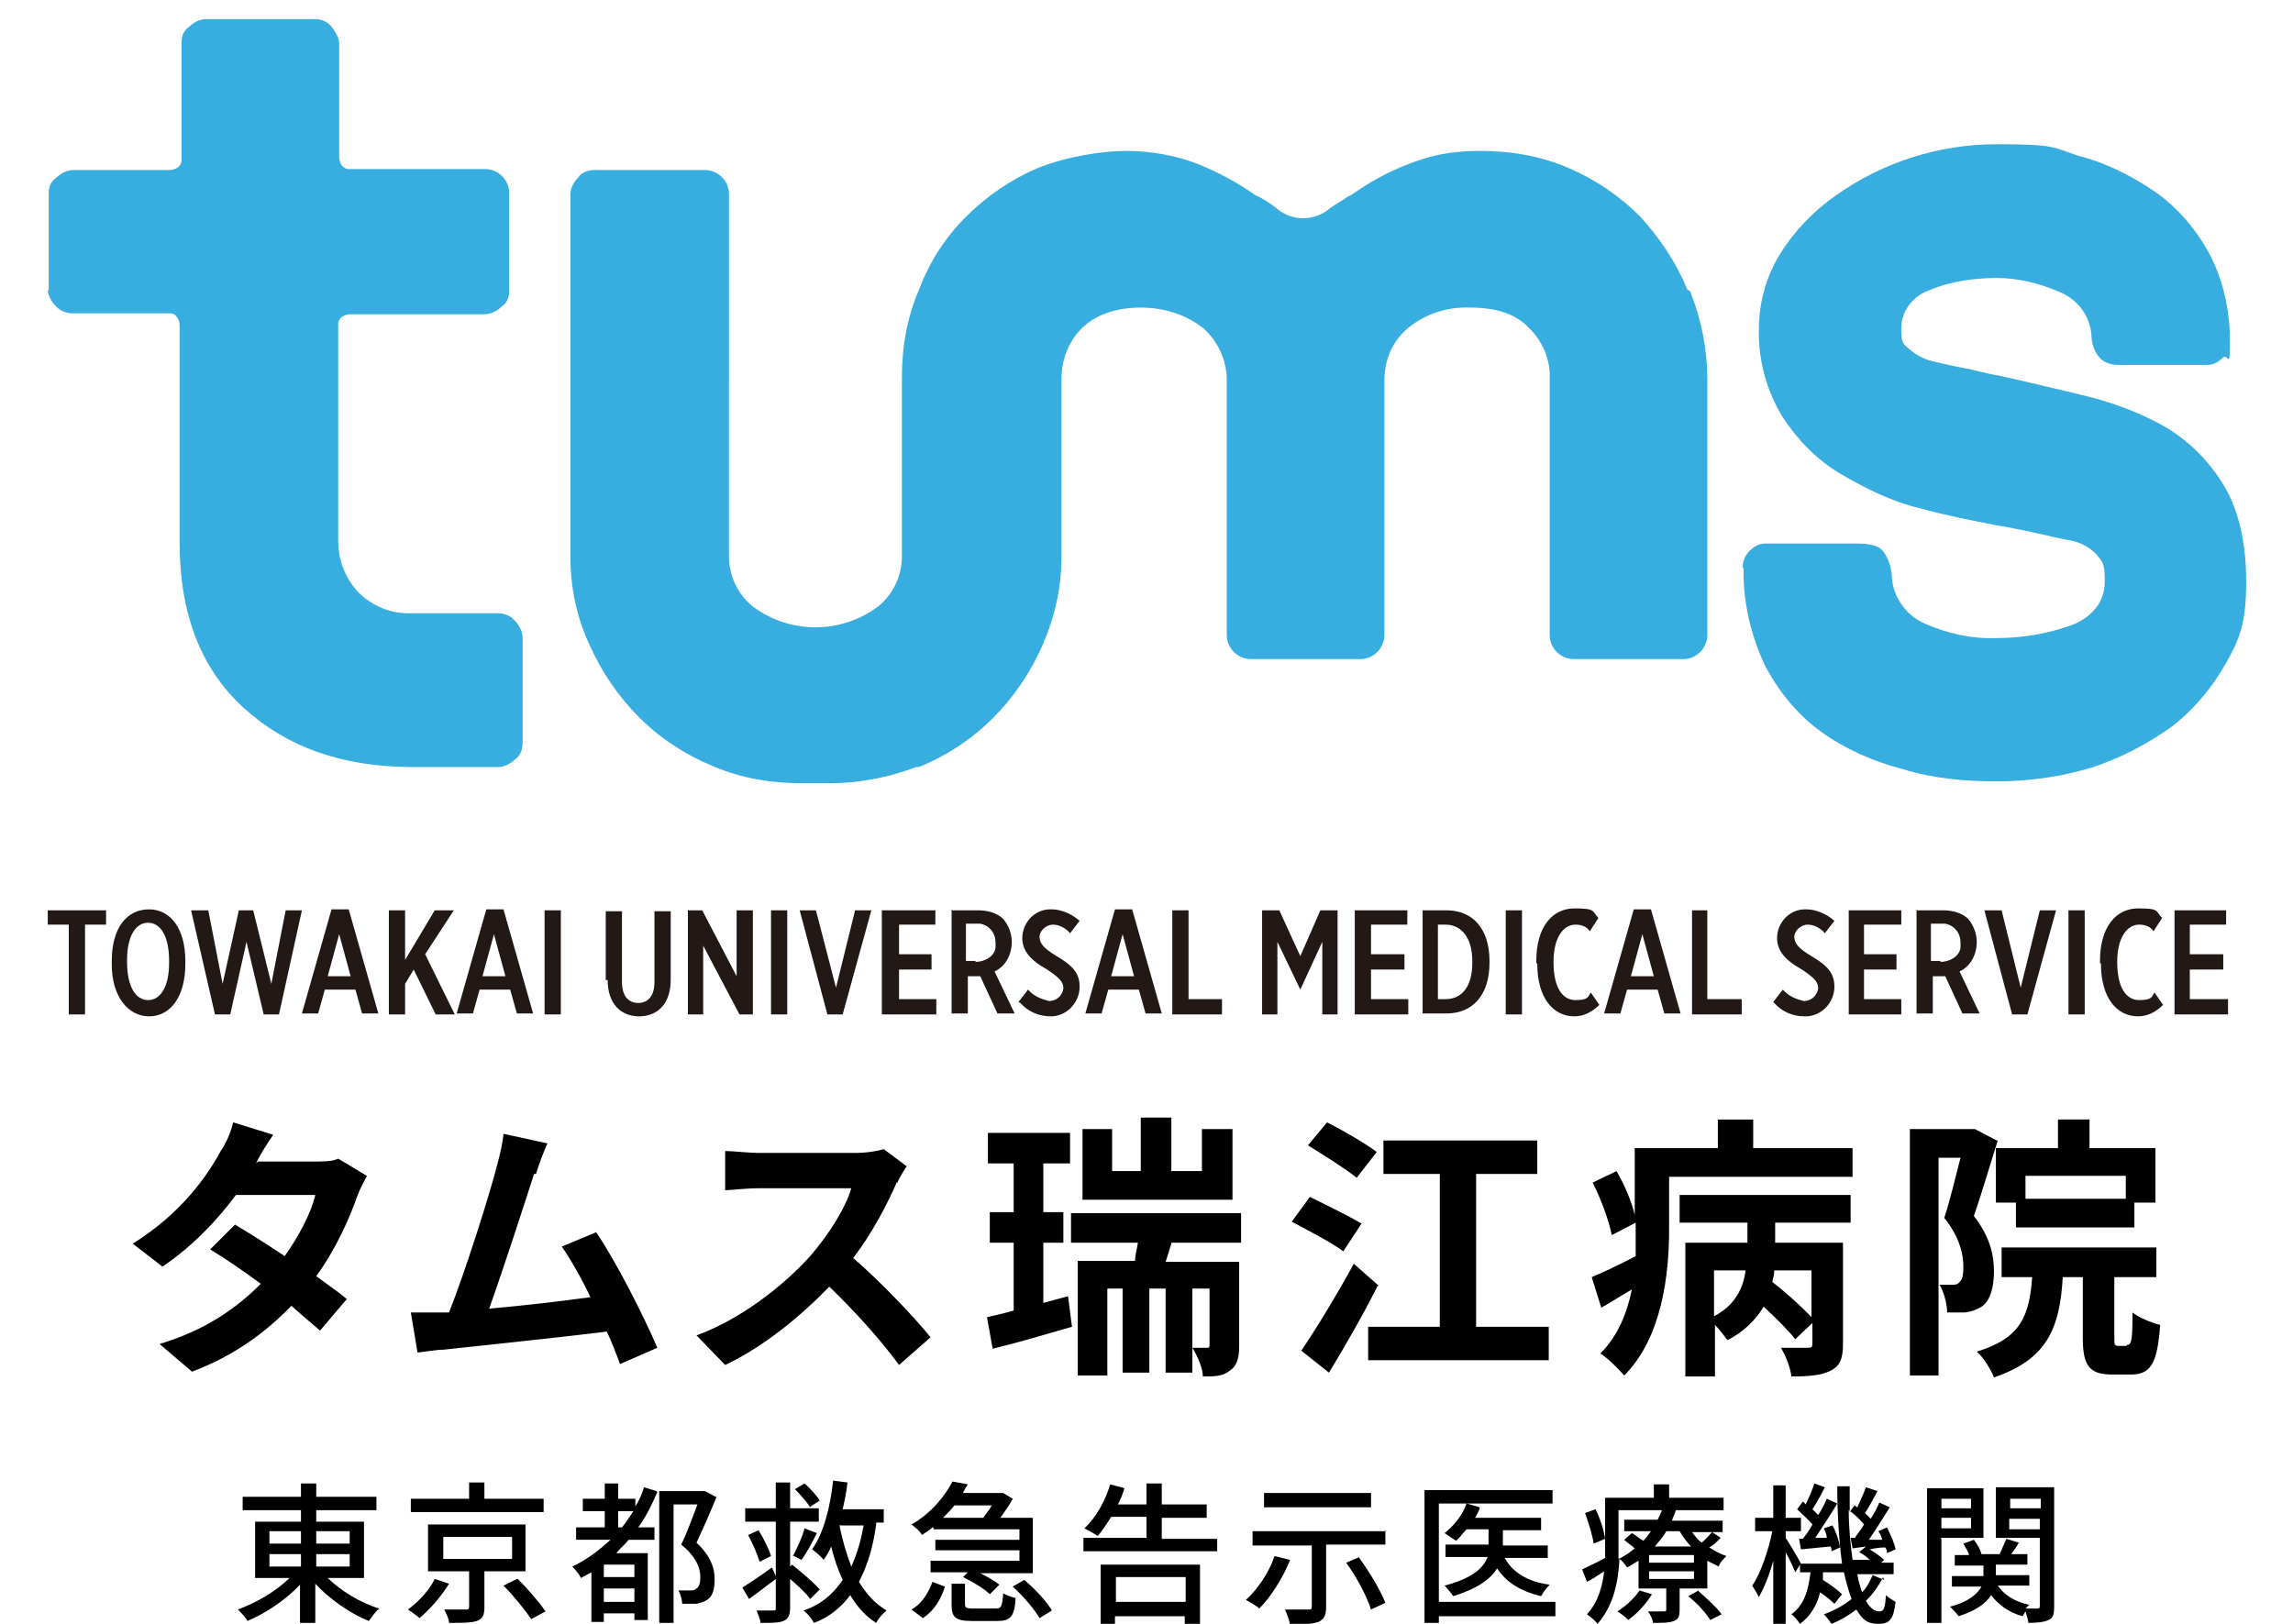 <?xml version="1.0" encoding="UTF-8"?>
<svg xmlns="http://www.w3.org/2000/svg" version="1.1" viewBox="0 0 240 170">
  <defs>
    <style>
      .cls-1 {
        fill: #37ade0;
      }

      .cls-2 {
        fill: #221815;
      }
    </style>
  </defs>
  <!-- Generator: Adobe Illustrator 28.6.0, SVG Export Plug-In . SVG Version: 1.2.0 Build 709)  -->
  <g>
    <g id="_レイヤー_1" data-name="レイヤー_1">
      <g id="_レイヤー_2">
        <g id="_共通header">
          <path class="cls-1" d="M182.4,59.5c0-.7.2-1.3.7-1.8s1-.8,1.7-.8h9.4c1.5,0,2.4.2,2.9.8.5.7.8,1.5.9,2.4,0,2.2,1.4,4.3,3.5,5.2,2.3,1,4.8,1.6,7.5,1.5,2.8,0,5.6-.5,8.2-1.5,2.1-1,3.1-2.5,3.1-4.5s-.3-2-.9-2.8c-.7-.7-1.6-1.2-2.6-1.4-1.2-.2-2.3-.5-3.7-.8s-2.8-.6-4.1-.8c-2.5-.5-5.2-1-8.1-1.8-2.9-.7-5.5-2-8.1-3.5s-4.6-3.6-6.2-6c-1.7-2.8-2.6-6-2.5-9.3,0-2.8.8-5.5,2.2-7.8,1.5-2.4,3.5-4.5,5.8-6.1,4.9-3.5,10.8-5.4,16.9-5.4s5.8.3,8.5,1.2c2.8.7,5.4,2,7.8,3.6s4.4,3.9,5.8,6.4c1.6,2.9,2.3,6.2,2.3,9.4s-.2,1.3-.7,1.7c-.5.5-1,.8-1.7.8h-9.3c-.7,0-1.3-.2-1.8-.6-.7-.7-1-1.6-1-2.6-.2-2.1-1.6-3.8-3.5-4.5-2.1-.9-4.3-1.4-6.4-1.4s-4.8.3-7.1,1.3c-1.7.6-2.9,2.2-2.9,3.9s.2,1.7.9,2.3,1.5,1,2.3,1.2c.9.2,2.1.5,3.2.7,1.2.2,2.4.6,3.7.8,2.8.6,5.6,1.3,8.6,2s5.8,1.7,8.4,3.1,4.8,3.5,6.4,6c1.7,2.6,2.6,6.1,2.6,10.5s-.7,6-2.1,8.5-3.3,4.8-5.6,6.6c-2.5,1.8-5.3,3.3-8.3,4.3-3.2,1-6.7,1.5-10.1,1.5s-6.7-.3-9.9-1.3c-3.1-.8-6-2.1-8.5-3.9s-4.5-4.3-5.9-7c-1.5-3.2-2.3-6.8-2.2-10.2"/>
          <path class="cls-1" d="M5.1,30.5v-10.2c0-.7.2-1.3.8-1.7.5-.5,1.2-.8,1.8-.8h10c.6,0,1.2-.3,1.3-.9V4.5c0-.7.2-1.3.8-1.7.5-.5,1.2-.8,1.7-.8h11.5c.7,0,1.3.3,1.7.8s.8,1.2.8,1.7v11.9c0,.6.3,1.2.9,1.3h14.4c1.4,0,2.5,1.2,2.5,2.5v10.2c0,.7-.2,1.3-.8,1.7-.5.5-1.2.8-1.8.8h-14c-.6,0-1.2.3-1.3.9v22.8c0,2,.7,3.9,2.1,5.4,1.5,1.5,3.5,2.3,5.6,2.2h9c.7,0,1.4.3,1.8.8.5.5.8,1.2.8,1.8v10.9c0,.7-.2,1.4-.8,1.8-.5.5-1.2.8-1.7.8h-9c-7.4,0-13.2-2.1-17.7-6.2s-6.7-9.9-6.7-17.3v-22.7c0-.6-.3-1.2-.9-1.3H7.6c-.7,0-1.4-.3-1.8-.8-.5-.5-.8-1.2-.8-1.7"/>
          <path class="cls-1" d="M176.6,30.3c-1.2-2.9-2.9-5.4-4.9-7.6-2.2-2.2-4.7-3.9-7.5-5.1-3-1.3-6.1-1.8-9.3-1.8s-5.3.5-7.8,1.5c-2,.8-3.8,1.8-5.5,3,0,0-.2.1-.3.2h-.1c-.7.5-1.3.8-2,1.3-1.6,1.4-4,1.4-5.6,0-.6-.5-1.3-.9-2-1.3h-.1s-.2-.1-.3-.2c-1.7-1.2-3.6-2.2-5.5-3-2.4-1-5.2-1.5-7.8-1.5s-6.3.6-9.3,1.8c-2.8,1.2-5.3,2.9-7.5,5.1s-3.8,4.7-4.9,7.6c-1.3,3-1.8,6.1-1.8,9.3v18.6c0,2.1-.9,4-2.5,5.3-3.9,2.9-9.2,2.9-13.1,0-1.6-1.3-2.5-3.2-2.5-5.3V20.3c0-1.4-1.2-2.5-2.5-2.5h-11.5c-.7,0-1.4.2-1.8.8-.5.5-.8,1.2-.8,1.7v37.9c0,3.2.6,6.3,2,9.3,1.3,2.9,3,5.4,5.2,7.6s4.8,3.9,7.7,5.1c3,1.3,6.2,1.8,9.4,1.8h2.8c3.1,0,6.2-.6,9.1-1.7,0,0,.2,0,.3,0,2.9-1.2,5.5-2.9,7.7-5.1s3.9-4.7,5.2-7.6c1.3-3,2-6.1,2-9.3v-18.6c0-2,.7-3.9,2.1-5.3,1.4-1.4,3.5-2.2,6.2-2.2,2.4,0,4.7.7,6.6,2.2,1.5,1.4,2.4,3.3,2.4,5.4v26.7c0,1.4,1.2,2.5,2.5,2.5h11.5c1.4,0,2.5-1.2,2.5-2.5v-26.7c0-2.1.8-4,2.4-5.4,1.8-1.5,4.1-2.3,6.6-2.2,2.8,0,4.8.7,6.2,2.2,1.4,1.4,2.2,3.3,2.1,5.3v26.8c0,1.4,1.2,2.5,2.5,2.5h11.5c1.4,0,2.5-1.2,2.5-2.5v-26.7c0-3.2-.6-6.3-1.8-9.3"/>
          <polygon class="cls-2" points="5 95.3 5 96.8 7.2 96.8 7.2 106.2 8.9 106.2 8.9 96.8 11.1 96.8 11.1 95.3 5 95.3"/>
          <path class="cls-2" d="M17.7,100.8v-.2c0-2.6-.9-4-2.2-4s-2.2,1.4-2.2,3.9v.2c0,2.6.9,4,2.2,4s2.2-1.4,2.2-3.9M11.7,100.9v-.3c0-3.5,1.6-5.4,3.9-5.4s3.8,2.1,3.8,5.4v.3c0,3.5-1.6,5.5-3.8,5.5s-3.9-2.1-3.9-5.4"/>
          <polygon class="cls-2" points="25 95.3 23.3 103 21.8 95.3 20 95.3 22.5 106.2 24.1 106.2 25.8 98.6 27.6 106.2 29.2 106.2 31.6 95.3 29.9 95.3 28.4 103 26.5 95.3 25 95.3"/>
          <path class="cls-2" d="M35.5,97.8l1.2,4.4h-2.4l1.2-4.4h0,0ZM34.7,95.2l-3.1,10.9h1.7l.7-2.5h3.2l.7,2.5h1.7l-3.1-10.9h-1.8Z"/>
          <polygon class="cls-2" points="45.5 95.3 42.4 100.5 42.4 95.3 40.7 95.3 40.7 106.2 42.4 106.2 42.4 103 43.3 101.5 45.6 106.2 47.6 106.2 44.5 99.9 47.5 95.3 45.5 95.3"/>
          <path class="cls-2" d="M51.7,97.8l1.2,4.4h-2.4l1.2-4.4h0,0ZM50.9,95.2l-3.1,10.9h1.7l.7-2.5h3.2l.7,2.5h1.7l-3.1-10.9h-1.8Z"/>
          <rect class="cls-2" x="57" y="95.3" width="1.7" height="10.9"/>
          <path class="cls-2" d="M63.4,102.6v-7.2h1.7v7.4c0,1.5.7,2.2,1.7,2.2s1.7-.7,1.7-2.2v-7.4h1.7v7.2c0,2.5-1.4,3.8-3.3,3.8s-3.3-1.3-3.3-3.8"/>
          <polygon class="cls-2" points="77.1 95.3 77.1 102.2 73.5 95.3 72 95.3 72 106.2 73.6 106.2 73.6 99 77.4 106.2 78.8 106.2 78.8 95.3 77.1 95.3"/>
          <rect class="cls-2" x="80.7" y="95.3" width="1.7" height="10.9"/>
          <polygon class="cls-2" points="89.5 95.3 87.5 103.4 85.4 95.3 83.7 95.3 86.6 106.2 88.2 106.2 91.2 95.3 89.5 95.3"/>
          <polygon class="cls-2" points="92.3 95.3 92.3 106.2 98 106.2 98 104.6 94.1 104.6 94.1 101.5 97.5 101.5 97.5 99.9 94.1 99.9 94.1 96.8 97.9 96.8 97.9 95.3 92.3 95.3"/>
          <path class="cls-2" d="M102.1,100.7c1,0,2-.6,2.1-1.5v-.5c0-1-.6-1.8-1.6-2h-1.5v3.9h1ZM99.5,95.3h2.9c1,0,2,.3,2.6.9.6.7.9,1.6.9,2.4h0c0,1.4-.7,2.6-1.8,3.1l2.1,4.4h-1.8l-1.8-3.9h-1.3v3.9h-1.7v-10.9h0Z"/>
          <path class="cls-2" d="M106.6,104.9l1-1.3c.6.7,1.4,1,2.2,1.2.8,0,1.4-.6,1.5-1.3h0c0-.6-.2-1-1.7-2-1.8-1-2.6-2-2.6-3.3h0c0-1.6,1.3-3,2.9-3h.2c1,0,2.1.5,2.9,1.2l-1,1.3c-.5-.6-1.2-.9-1.8-.9s-1.3.5-1.4,1.2h0c0,.7.3,1.2,1.8,2.1,1.7,1,2.4,1.8,2.4,3.2h0c0,1.7-1.4,3.1-3,3.1h0c-1.3,0-2.4-.5-3.2-1.4"/>
          <path class="cls-2" d="M117.5,97.8l1.2,4.4h-2.4l1.2-4.4h0,0ZM116.7,95.2l-3.1,10.9h1.7l.7-2.5h3.2l.7,2.5h1.7l-3.1-10.9h-1.8,0Z"/>
          <polygon class="cls-2" points="122.7 95.3 122.7 106.2 127.9 106.2 127.9 104.6 124.4 104.6 124.4 95.3 122.7 95.3"/>
          <polygon class="cls-2" points="138.2 95.3 136.1 100.1 133.9 95.3 132.1 95.3 132.1 106.2 133.7 106.2 133.7 98.6 136.1 103.6 136.1 103.6 138.4 98.6 138.4 106.2 140 106.2 140 95.3 138.2 95.3"/>
          <polygon class="cls-2" points="141.8 95.3 141.8 106.2 147.4 106.2 147.4 104.6 143.5 104.6 143.5 101.5 147 101.5 147 99.9 143.5 99.9 143.5 96.8 147.3 96.8 147.3 95.3 141.8 95.3"/>
          <path class="cls-2" d="M150.5,96.8v7.8h.8c1.7,0,2.8-1.3,2.8-3.8v-.2c0-2.5-1.2-3.8-2.8-3.8h-.8ZM148.9,95.3h2.5c2.8,0,4.5,2,4.5,5.3v.2c0,3.3-1.7,5.3-4.5,5.3h-2.5v-10.9h0Z"/>
          <rect class="cls-2" x="157.6" y="95.3" width="1.7" height="10.9"/>
          <path class="cls-2" d="M160.8,100.8v-.2c0-3.6,1.7-5.5,4-5.5s1.8.3,2.5,1l-.9,1.4c-.3-.5-.9-.7-1.5-.7-1.3,0-2.3,1.4-2.3,3.9h0c0,2.8,1,4,2.3,4s1.3-.3,1.6-.8l.9,1.3c-.7.7-1.6,1.2-2.6,1.2-2.3,0-3.9-2-3.9-5.5"/>
          <path class="cls-2" d="M171.9,97.8l1.2,4.4h-2.4l1.2-4.4h.1-.1ZM171,95.2l-3.1,10.9h1.7l.7-2.5h3.2l.7,2.5h1.7l-3.1-10.9h-1.8,0Z"/>
          <polygon class="cls-2" points="177.1 95.3 177.1 106.2 182.3 106.2 182.3 104.6 178.7 104.6 178.7 95.3 177.1 95.3"/>
          <path class="cls-2" d="M185.6,104.9l1-1.3c.6.7,1.4,1,2.2,1.2.8,0,1.4-.6,1.5-1.3h0c0-.6-.2-1-1.7-2-1.8-1-2.6-2-2.6-3.3h0c0-1.6,1.3-3,2.9-3h.2c1,0,2.1.5,2.9,1.2l-1,1.3c-.5-.6-1.2-.9-1.8-.9s-1.3.5-1.4,1.2h0c0,.7.3,1.2,1.8,2.1,1.7,1,2.4,1.8,2.4,3.2h0c0,1.7-1.4,3.1-3,3.1h-.1c-1.3,0-2.4-.5-3.2-1.4"/>
          <polygon class="cls-2" points="193.5 95.3 193.5 106.2 199 106.2 199 104.6 195.1 104.6 195.1 101.5 198.5 101.5 198.5 99.9 195.1 99.9 195.1 96.8 199 96.8 199 95.3 193.5 95.3"/>
          <path class="cls-2" d="M203.1,100.7c1,0,2-.6,2.1-1.5v-.5c0-1-.6-1.8-1.6-2h-1.5v3.9h1ZM200.5,95.3h2.9c1,0,2,.3,2.6.9.6.7.9,1.6.9,2.4h0c0,1.4-.7,2.6-1.8,3.1l2.1,4.4h-1.8l-1.8-3.9h-1.3v3.9h-1.7v-10.9h0Z"/>
          <polygon class="cls-2" points="213.5 95.3 211.5 103.4 209.5 95.3 207.7 95.3 210.6 106.2 212.2 106.2 215.2 95.3 213.5 95.3"/>
          <rect class="cls-2" x="216.5" y="95.3" width="1.7" height="10.9"/>
          <path class="cls-2" d="M219.8,100.8v-.2c0-3.6,1.7-5.5,4-5.5s1.8.3,2.5,1l-.9,1.4c-.3-.5-.9-.7-1.5-.7-1.3,0-2.3,1.4-2.3,3.9h0c0,2.8,1,4,2.3,4s1.3-.3,1.6-.8l.9,1.3c-.7.7-1.6,1.2-2.6,1.2-2.3,0-3.9-2-3.9-5.5"/>
          <polygon class="cls-2" points="227.6 95.3 227.6 106.2 233.2 106.2 233.2 104.6 229.2 104.6 229.2 101.5 232.7 101.5 232.7 99.9 229.2 99.9 229.2 96.8 233 96.8 233 95.3 227.6 95.3"/>
        </g>
      </g>
      <g>
        <path d="M27,121.6h5.9c.9,0,1.9,0,2.5-.3l3,1.8c-.3.6-.7,1.3-1,2.1-.8,2.3-2.2,5.5-4.3,8.4,1.2.9,2.4,1.7,3.2,2.4l-2.8,3.3c-.8-.7-1.9-1.6-3-2.6-2.6,2.7-5.9,5.2-10.4,6.9l-3.4-2.9c5-1.5,8.2-3.9,10.6-6.3-1.9-1.4-3.8-2.7-5.3-3.6l2.6-2.6c1.5.9,3.4,2.1,5.2,3.3,1.5-2.1,2.8-4.6,3.2-6.4h-8.3c-2,2.7-4.7,5.5-7.7,7.5l-3.1-2.4c5.1-3.2,7.8-7.1,9.2-9.7.5-.7,1.1-2,1.3-3l4.2,1.3c-.7,1-1.5,2.3-1.8,3,0,0,.2-.2.2-.2Z"/>
        <path d="M55.9,122.9c-.9,2.8-3.3,10.2-4.7,14.1,3.5-.3,7.7-.8,10.6-1.2-1-2.1-2.1-4-3-5.3l3.6-1.5c2.1,3.1,5,8.8,6.4,12.1l-3.9,1.7c-.4-1-.8-2.2-1.4-3.4-4.7.6-13.5,1.5-17.1,1.9-.7,0-1.8.2-2.7.3l-.7-4.2h4c1.7-4.3,4.2-12.2,5-15.3.4-1.5.6-2.4.7-3.4l4.6,1c-.4.9-.8,1.9-1.2,3.2,0,0-.2,0-.2,0Z"/>
        <path d="M93.9,123.7c-1,2.3-2.6,5.4-4.6,8,2.9,2.5,6.4,6.2,8.1,8.3l-3.3,2.9c-1.9-2.6-4.6-5.6-7.3-8.2-3.1,3.2-6.9,6.3-10.9,8.2l-3-3.1c4.7-1.7,9.2-5.3,11.9-8.3,1.9-2.2,3.7-5,4.3-7.1h-9.8c-1.2,0-2.8.2-3.4.2v-4.1c.8,0,2.6.2,3.4.2h10.2c1.2,0,2.4-.2,3-.4l2.4,1.8c-.2.3-.8,1.2-1,1.8,0,0,0-.2,0-.2Z"/>
        <path d="M111.8,135.8l.4,3.1c-2.8.8-5.8,1.7-8.3,2.3l-.6-3.3c.8-.2,1.8-.4,2.8-.7v-7.1h-2.5v-3.2h2.5v-5.1h-2.7v-3.2h8.6v3.2h-2.8v5.1h2.1v3.2h-2.1v6.3l2.6-.7h0ZM122.6,130.2c-.2.7-.4,1.3-.6,1.9h7.7v8.8c0,1.2-.2,2.1-1,2.6-.7.6-1.6.6-2.8.6,0-.9-.6-2.2-1.1-3h1.5c.2,0,.3,0,.3-.3v-5.9h-1.8v8.8h-2.8v-8.8h-1.7v8.8h-2.8v-8.8h-1.6v9.1h-3.1v-12h6c0-.6.2-1.2.3-1.9h-7v-3.1h17.8v3.1h-7.4.1ZM129.1,125.6h-15.8v-7.4h3.1v4.4h3v-5.6h3.2v5.6h3.2v-4.4h3.2v7.4h.1Z"/>
        <path d="M140.6,131c-1.2-.9-3.7-2.2-5.4-3.1l1.9-2.6c1.6.8,4.1,2,5.4,2.8l-1.9,2.9ZM144.2,134.6c-1.5,3-3.4,6.3-5.1,9.1l-2.9-2.3c1.5-2.2,3.7-5.8,5.5-9.1l2.6,2.3h-.1ZM142,123.3c-1.1-.9-3.5-2.4-5.1-3.4l2-2.4c1.6.8,4,2.2,5.2,3.1l-2.1,2.7h0ZM162.1,138.9v3.5h-18.9v-3.5h7.5v-16h-5.9v-3.5h16.1v3.5h-6.4v16h7.7-.1Z"/>
        <path d="M193.9,120.1v3.1h-19.2v5.5c0,4.6-.7,11.3-4.7,15.3-.5-.6-1.8-1.9-2.5-2.3,1.9-1.9,2.8-4.3,3.3-6.7-1.1.6-2.1,1.3-3.2,1.9l-1-3.2c1.2-.5,2.9-1.3,4.6-2.2v-3.5l-2.5,1.3c-.3-1.5-1.1-3.7-2-5.5l2.5-1.2c.8,1.4,1.6,3.2,1.9,4.6v-7h8.7v-3h3.7v3h10.4ZM175.7,125.1h18v2.9h-7.9v2.1h7.1v10.6c0,1.5-.3,2.3-1.3,2.8s-2.3.6-4.1.6c-.1-.9-.6-2.2-1.1-3h2.8c.4,0,.5-.1.5-.4v-2.2l-1.8,1.7c-.7-.9-2-2.2-3.3-3.4-.8,1.3-2,2.6-3.8,3.5-.3-.4-.8-1.1-1.3-1.6v5.4h-3.1v-14h6.5v-2.1h-7.1v-2.9h0ZM179.4,137.8c2.3-1.2,3.1-3.1,3.3-4.8h-3.3v4.8ZM189.6,133h-3.9c0,.4-.1.8-.2,1.2,1.4,1.1,3.1,2.6,4.1,3.7v-4.9h0Z"/>
        <path d="M209.1,119.4c-.8,2.5-1.7,5.6-2.5,7.9,1.7,2.2,2.1,4.1,2.1,5.8s-.4,3.1-1.3,3.7c-.5.3-1,.5-1.7.6h-1.9c0-.8-.3-2.1-.8-2.9h1.3c.3,0,.6,0,.8-.3.3-.2.4-.8.4-1.6,0-1.3-.4-3.1-2-5.1.6-1.8,1.2-4.4,1.7-6.3h-2.3v22.8h-3v-25.8h6.8l2.3,1.2h0ZM222.6,140.8c.5,0,.6-.4.6-3.4.6.5,2,1.1,2.9,1.3-.3,4.1-1,5.2-3.1,5.2h-1.9c-2.5,0-3.1-1-3.1-3.9v-6.3h-2.1c-.3,5.3-1.6,8.6-7.2,10.5-.3-.8-1.1-2.1-1.8-2.7,4.6-1.4,5.5-3.7,5.8-7.8h-3.2v-3.1h16.2v3.1h-4.4v6.3c0,.8,0,.9.5.9h1-.2ZM215.4,120.2v-3h3.3v3h6.9v5.7h-2.2v2.6h-12.4v-2.6h-2.1v-5.7s6.5,0,6.5,0ZM222.5,123.1h-10.5v2.4h10.5v-2.4Z"/>
      </g>
      <g>
        <path d="M34.2,165.1c1.4,1.4,3.5,2.7,5.5,3.3-.4.3-.8.9-1.1,1.3-2-.8-4.1-2.3-5.6-3.9v4.1h-1.6v-4c-1.5,1.6-3.6,3-5.5,3.8-.2-.4-.7-.9-1-1.2,1.9-.7,4-1.9,5.4-3.3h-3.6v-5.9h4.8v-1.2h-6.1v-1.4h6.1v-1.4h1.6v1.4h6.3v1.4h-6.3v1.2h5v5.9h-3.8ZM28.2,161.6h3.3v-1.3h-3.3v1.3ZM28.2,164h3.3v-1.3h-3.3v1.3ZM33.1,160.3v1.3h3.5v-1.3h-3.5ZM36.6,162.7h-3.5v1.3h3.5v-1.3Z"/>
        <path d="M47,165.8c-.8,1.3-2,2.7-3.1,3.6-.3-.3-.9-.7-1.2-.9,1.1-.8,2.3-2.1,2.8-3.2l1.5.5ZM56.9,158.3h-13.9v-1.4h6.1v-1.7h1.6v1.7h6.2v1.4ZM50.7,164.5v3.8c0,.8-.2,1.2-.8,1.4-.6.2-1.5.2-2.9.2,0-.4-.3-1-.5-1.4,1,0,2,0,2.2,0,.3,0,.4,0,.4-.3v-3.7h-4.3v-4.9h10.2v4.9h-4.4ZM46.4,163.2h7.2v-2.3h-7.2v2.3ZM54.2,165.3c1,1,2.3,2.5,2.9,3.4l-1.5.8c-.6-.9-1.8-2.4-2.9-3.5l1.4-.7Z"/>
        <path d="M68.8,156.2c-.6,1.4-1.2,2.6-2,3.7h1.7v1.3h-2.7c-.4.5-.9.9-1.3,1.4h3.3v7h-1.4v-.7h-3.2v.9h-1.3v-5.2c-.4.2-.7.4-1.1.6-.1-.3-.6-.9-.9-1.2,1.5-.7,2.8-1.7,4-2.8h-3.6v-1.3h3v-1.7h-2.3v-1.3h2.3v-1.6h1.4v1.6h1.8v.8c.4-.6.7-1.3.9-2l1.3.4ZM66.4,163.8h-3.2v1.3h3.2v-1.3ZM66.4,167.7v-1.4h-3.2v1.4h3.2ZM65.1,159.9c.4-.5.8-1.1,1.2-1.7h-1.6v1.7h.4ZM75,156.7c-.6,1.5-1.4,3.3-2.1,4.8,1.5,1.4,1.9,2.7,1.9,3.8,0,1.1-.2,1.8-.8,2.2-.3.2-.7.3-1.1.4-.4,0-.9,0-1.5,0,0-.4-.2-1.1-.4-1.4.5,0,.9,0,1.2,0,.3,0,.5,0,.7-.2.3-.2.4-.6.4-1.2,0-.9-.4-2.1-2-3.4.6-1.2,1.2-2.9,1.7-4.2h-2.5v12.4h-1.5v-13.8h4.8c0,0,1.1.6,1.1.6Z"/>
        <path d="M84.8,167.4c-.4-.6-1.3-1.4-2.1-2.1v3c0,.8-.2,1.2-.7,1.4-.5.2-1.2.2-2.4.2,0-.4-.3-.9-.4-1.3.7,0,1.5,0,1.7,0,.3,0,.3,0,.3-.3v-3c-.9.7-2,1.5-2.8,2.1l-.7-1.2c.8-.5,2-1.3,3.1-2.1l.4.9v-5.7h-3.2v-1.4h3.2v-2.7h1.5v2.7h3v1.4h-3v4.7l.2-.2c1,.8,2.3,1.9,2.9,2.6l-1,1ZM79.4,160.2c.5.8,1.1,2,1.3,2.7l-1.2.6c-.2-.7-.7-1.9-1.2-2.8l1.1-.5ZM83,162.9c.4-.8,1-2,1.2-2.9l1.3.5c-.5,1-1.1,2.1-1.6,2.8l-1-.5ZM84.8,157.8c-.3-.5-1-1.3-1.6-1.9l1-.6c.6.5,1.3,1.3,1.6,1.8l-1.1.7ZM91.7,159.6c-.3,2.3-.9,4.3-1.8,6,.8,1.3,1.7,2.3,2.9,3-.4.3-.9.9-1.1,1.3-1.1-.7-2-1.7-2.7-2.9-1,1.3-2.2,2.3-3.8,2.9-.2-.4-.7-1-1.1-1.3,1.8-.6,3.1-1.7,4.1-3.2-.5-1.1-.9-2.2-1.2-3.5-.2.5-.5,1-.8,1.4-.2-.3-.8-.8-1.2-1.1,1.2-1.7,1.9-4.4,2.2-7.2l1.5.2c-.1,1-.3,1.9-.5,2.8h4.3v1.4h-.8ZM87.9,159.6c0,0,0,.2,0,.3.3,1.4.7,2.8,1.2,4.1.6-1.3,1-2.7,1.3-4.3h-2.4Z"/>
        <path d="M95.4,168.5c1.1-.6,1.8-1.8,2.2-2.9l1.3.5c-.4,1.3-1.1,2.5-2.3,3.3l-1.2-.9ZM97.6,159.9c-.3.3-.7.5-1.1.8-.2-.4-.7-.8-1.1-1.1,2.1-1.2,3.5-3,4.3-4.5l1.6.3c-.2.3-.4.6-.5.9h4.2s1,.6,1,.6c-.3.6-.8,1.3-1.3,2h3.4v5.8h-5.5c.8.4,1.5.8,2,1.2l-1,1c-.6-.6-1.8-1.3-2.8-1.8l.5-.5h-3.9v-1.2h9.3v-1.1h-8.8v-1.1h8.8v-1.1h-9v-.2ZM99.9,157.6c-.4.5-.8.9-1.2,1.3h4.2c.3-.4.7-.9.9-1.3h-4ZM104.2,168.4c.6,0,.7-.2.8-1.6.3.2.9.4,1.3.5-.1,2-.6,2.4-1.9,2.4h-2.7c-1.7,0-2.1-.4-2.1-1.7v-2.2h1.4v2.1c0,.4.1.5.9.5h2.4ZM107.2,165.4c1.1.9,2.3,2.2,2.9,3.2l-1.3.8c-.5-.9-1.7-2.3-2.8-3.3l1.2-.7Z"/>
        <path d="M127.4,161v1.4h-14v-1.4h6.6v-2.2h-3.7c-.5.8-.9,1.4-1.4,2-.3-.2-1-.6-1.4-.8,1.2-1.1,2.2-2.9,2.7-4.6l1.5.4c-.2.6-.4,1.2-.7,1.7h3v-2.2h1.6v2.2h4.7v1.4h-4.7v2.2h5.8ZM115.3,163.8h10.3v6.2h-1.6v-.8h-7.3v.8h-1.5v-6.2ZM116.8,165.1v2.6h7.3v-2.6h-7.3Z"/>
        <path d="M135,163.4c-.8,1.9-2,3.8-3.2,5-.3-.3-1-.7-1.4-.9,1.2-1.1,2.4-2.8,3-4.6l1.6.4ZM145,160.2v1.5h-6.2v6.5c0,.9-.2,1.3-.8,1.6-.6.2-1.6.3-3,.3,0-.4-.3-1.1-.5-1.6,1,0,2.1,0,2.4,0,.3,0,.4,0,.4-.3v-6.4h-6.2v-1.5h14ZM143.5,157.8h-11.2v-1.5h11.2v1.5ZM142.2,163c1.1,1.5,2.3,3.5,2.8,4.8l-1.5.7c-.4-1.3-1.5-3.4-2.6-4.9l1.4-.6Z"/>
        <path d="M162.8,169.2h-12.2v.7h-1.5v-13.9h13.4v1.4h-11.9v10.3h12.2v1.4ZM157.5,163.1c.8,1.5,2.4,2.5,4.7,2.8-.3.3-.7.8-.9,1.2-2.1-.5-3.6-1.4-4.6-2.9-.7,1.1-2,2.1-4.6,2.9-.2-.3-.6-.8-.9-1.1,3-.8,4.1-1.9,4.5-3h-4.4v-1.3h4.5v-1.6h-2.3c-.4.4-.7.9-1.1,1.2-.3-.2-.9-.6-1.2-.8,1-.8,1.9-1.9,2.3-3.1l1.4.4c-.1.4-.3.7-.5,1.1h6.9v1.3h-4v1.6h4.7v1.3h-4.5Z"/>
        <path d="M180.1,161c-.4.4-.8.8-1.2,1,.6.4,1.2.7,1.8.9-.3.3-.7.7-.8,1.1-.4-.2-.8-.4-1.2-.6v2.9h-2.9v2.2c0,.7-.1,1-.6,1.2-.5.2-1.2.2-2.2.2,0-.4-.3-.9-.5-1.2.7,0,1.4,0,1.6,0,.2,0,.3,0,.3-.2v-2.2h-2.9v-2.9c-.4.2-.8.5-1.2.7-.2-.3-.5-.7-.8-.9-.1,2.3-.6,4.9-2.3,6.8-.2-.3-.8-.8-1.1-1,1.2-1.3,1.6-2.9,1.8-4.5-.6.4-1.2.8-1.8,1.1l-.5-1.3c.6-.3,1.5-.7,2.4-1.2,0-.4,0-.8,0-1.2v-5.1h5.1v-1.4h1.6v1.4h5.7v1.3h-11v3.8c0,.4,0,.9,0,1.3.7-.3,1.2-.7,1.7-1.1-.3-.3-.8-.6-1.1-.9l.8-.7c.4.2.8.6,1.2.8.3-.3.6-.7.8-1h-2.8v-1.2h3.5c.2-.4.4-.8.5-1.2l1.4.2c-.1.4-.3.7-.4,1.1h5.3v1.2h-3.2c.3.4.6.8,1,1.1.4-.3.8-.8,1.1-1.1l.9.6ZM166.8,161.6c-.1-.8-.5-2.1-.9-3.2l1.1-.4c.5,1,.9,2.3,1,3.1l-1.2.5ZM172.9,166.9c-.6,1-1.6,2.1-2.5,2.7-.2-.3-.8-.7-1.1-.9.9-.6,1.8-1.4,2.3-2.2l1.3.4ZM177.3,162.8h-4.7v.8h4.7v-.8ZM177.3,164.5h-4.7v.8h4.7v-.8ZM174.4,160.3c-.3.6-.8,1.1-1.2,1.6h3.8c-.5-.5-.9-1.1-1.2-1.6h-1.3ZM177.8,166.6c.8.7,1.9,1.7,2.4,2.4l-1.2.6c-.4-.7-1.4-1.8-2.3-2.5l1.1-.6Z"/>
        <path d="M197.1,165.1c-.5,1-1.1,1.8-1.8,2.5.4.7.9,1.1,1.4,1.1s.6-.4.7-1.7c.3.3.7.5,1,.7-.2,1.8-.6,2.3-1.8,2.3s-1.7-.5-2.3-1.5c-.8.6-1.6,1.1-2.6,1.5-.2-.3-.5-.7-.8-1,1.1-.4,2-.9,2.9-1.6-.3-.8-.6-1.8-.8-2.8h-2.2c0,.3,0,.5,0,.8.8.5,1.6,1.1,2,1.5l-.8,1c-.3-.3-.9-.8-1.5-1.2-.3,1.3-1,2.5-2.1,3.3-.2-.3-.6-.8-.9-1,1.4-1,1.8-2.7,2-4.4h-1.1v-.8l-.5.8c-.2-.5-.6-1.4-1-2.1v7.6h-1.3v-6.7c-.4,1.5-1,2.9-1.5,3.8-.2-.4-.5-.9-.7-1.2.9-1.3,1.7-3.7,2.1-5.7h-1.8v-1.4h1.9v-3.4h1.3v3.4h1.6v1.4h-1.6v.7c.4.6,1.3,2.1,1.6,2.7h4.3c-.3-2.3-.5-5.1-.5-8.1h1.3c0,.9,0,1.8,0,2.7l.5-.7c.1,0,.2.2.3.2.3-.7.7-1.5.9-2.1l1.2.4c-.4.8-.9,1.7-1.3,2.3.2.2.4.4.6.6.4-.6.7-1.2.9-1.7l1.1.5c-.7,1.1-1.5,2.4-2.2,3.4h1.4c-.1-.4-.2-.6-.4-.9l.9-.4c.4.8.8,1.7.9,2.3l-.9.4c0-.2,0-.4-.2-.6-.6,0-1.1.1-1.6.2.5.3,1.2.8,1.5,1.1l-.3.3h1.3v1.2h-3.8c.1.7.3,1.3.5,1.9.5-.5.8-1.1,1.1-1.8l1.2.5ZM188.7,161.1c.3-.4.7-.9,1-1.5-.4-.5-1.1-1.1-1.6-1.6l.6-.8c.1,0,.2.2.3.3.3-.7.7-1.5.9-2.2l1.1.4c-.4.8-.9,1.7-1.3,2.3.2.2.4.4.6.6.4-.6.7-1.2.9-1.7l1.1.5c-.7,1.2-1.6,2.5-2.3,3.6h1.2c0-.4-.2-.7-.3-1l.9-.3c.4.7.7,1.7.8,2.3l-.9.4c0-.2,0-.3-.1-.5-1.1.1-2.1.2-3.1.3l-.2-1.1h.5ZM194.2,160.9c.3-.4.6-.8.9-1.3-.4-.5-1-1.1-1.6-1.5,0,1.9.2,3.7.4,5.2h1.8c-.3-.3-.7-.6-1.1-.8l.7-.6-1.4.2-.2-1.1h.5Z"/>
        <path d="M203.2,161.1v8.8h-1.5v-14.1h5.9v5.2h-4.5ZM203.2,156.9v1h3.1v-1h-3.1ZM206.3,160v-1.1h-3.1v1.1h3.1ZM215,168.2c0,.8-.1,1.2-.6,1.4-.4.2-1.1.3-2.1.3,0-.3-.2-.8-.3-1.2-.1.2-.2.3-.3.5-1.5-.4-2.5-1.2-3.3-2.2-.5.8-1.5,1.6-3.4,2.2-.2-.3-.6-.7-.9-1,2-.5,2.9-1.4,3.3-2.1h-3.1v-1.1h3.3v-1.1h-3v-1.1h1.5c-.1-.4-.4-.8-.6-1.2l1.1-.4c.4.5.7,1.1.8,1.5h1.9c.2-.5.5-1.1.7-1.6l1.3.4c-.2.4-.5.8-.8,1.2h1.7v1.1h-3.3v1.1h3.5v1.1h-3.3c.7,1,1.8,1.7,3.3,2-.1.1-.3.3-.4.4.5,0,1,0,1.2,0s.3,0,.3-.3v-7.1h-4.6v-5.3h6.1v12.4ZM210.4,156.9v1h3.2v-1h-3.2ZM213.5,160.1v-1.1h-3.2v1.1h3.2Z"/>
      </g>
    </g>
  </g>
</svg>